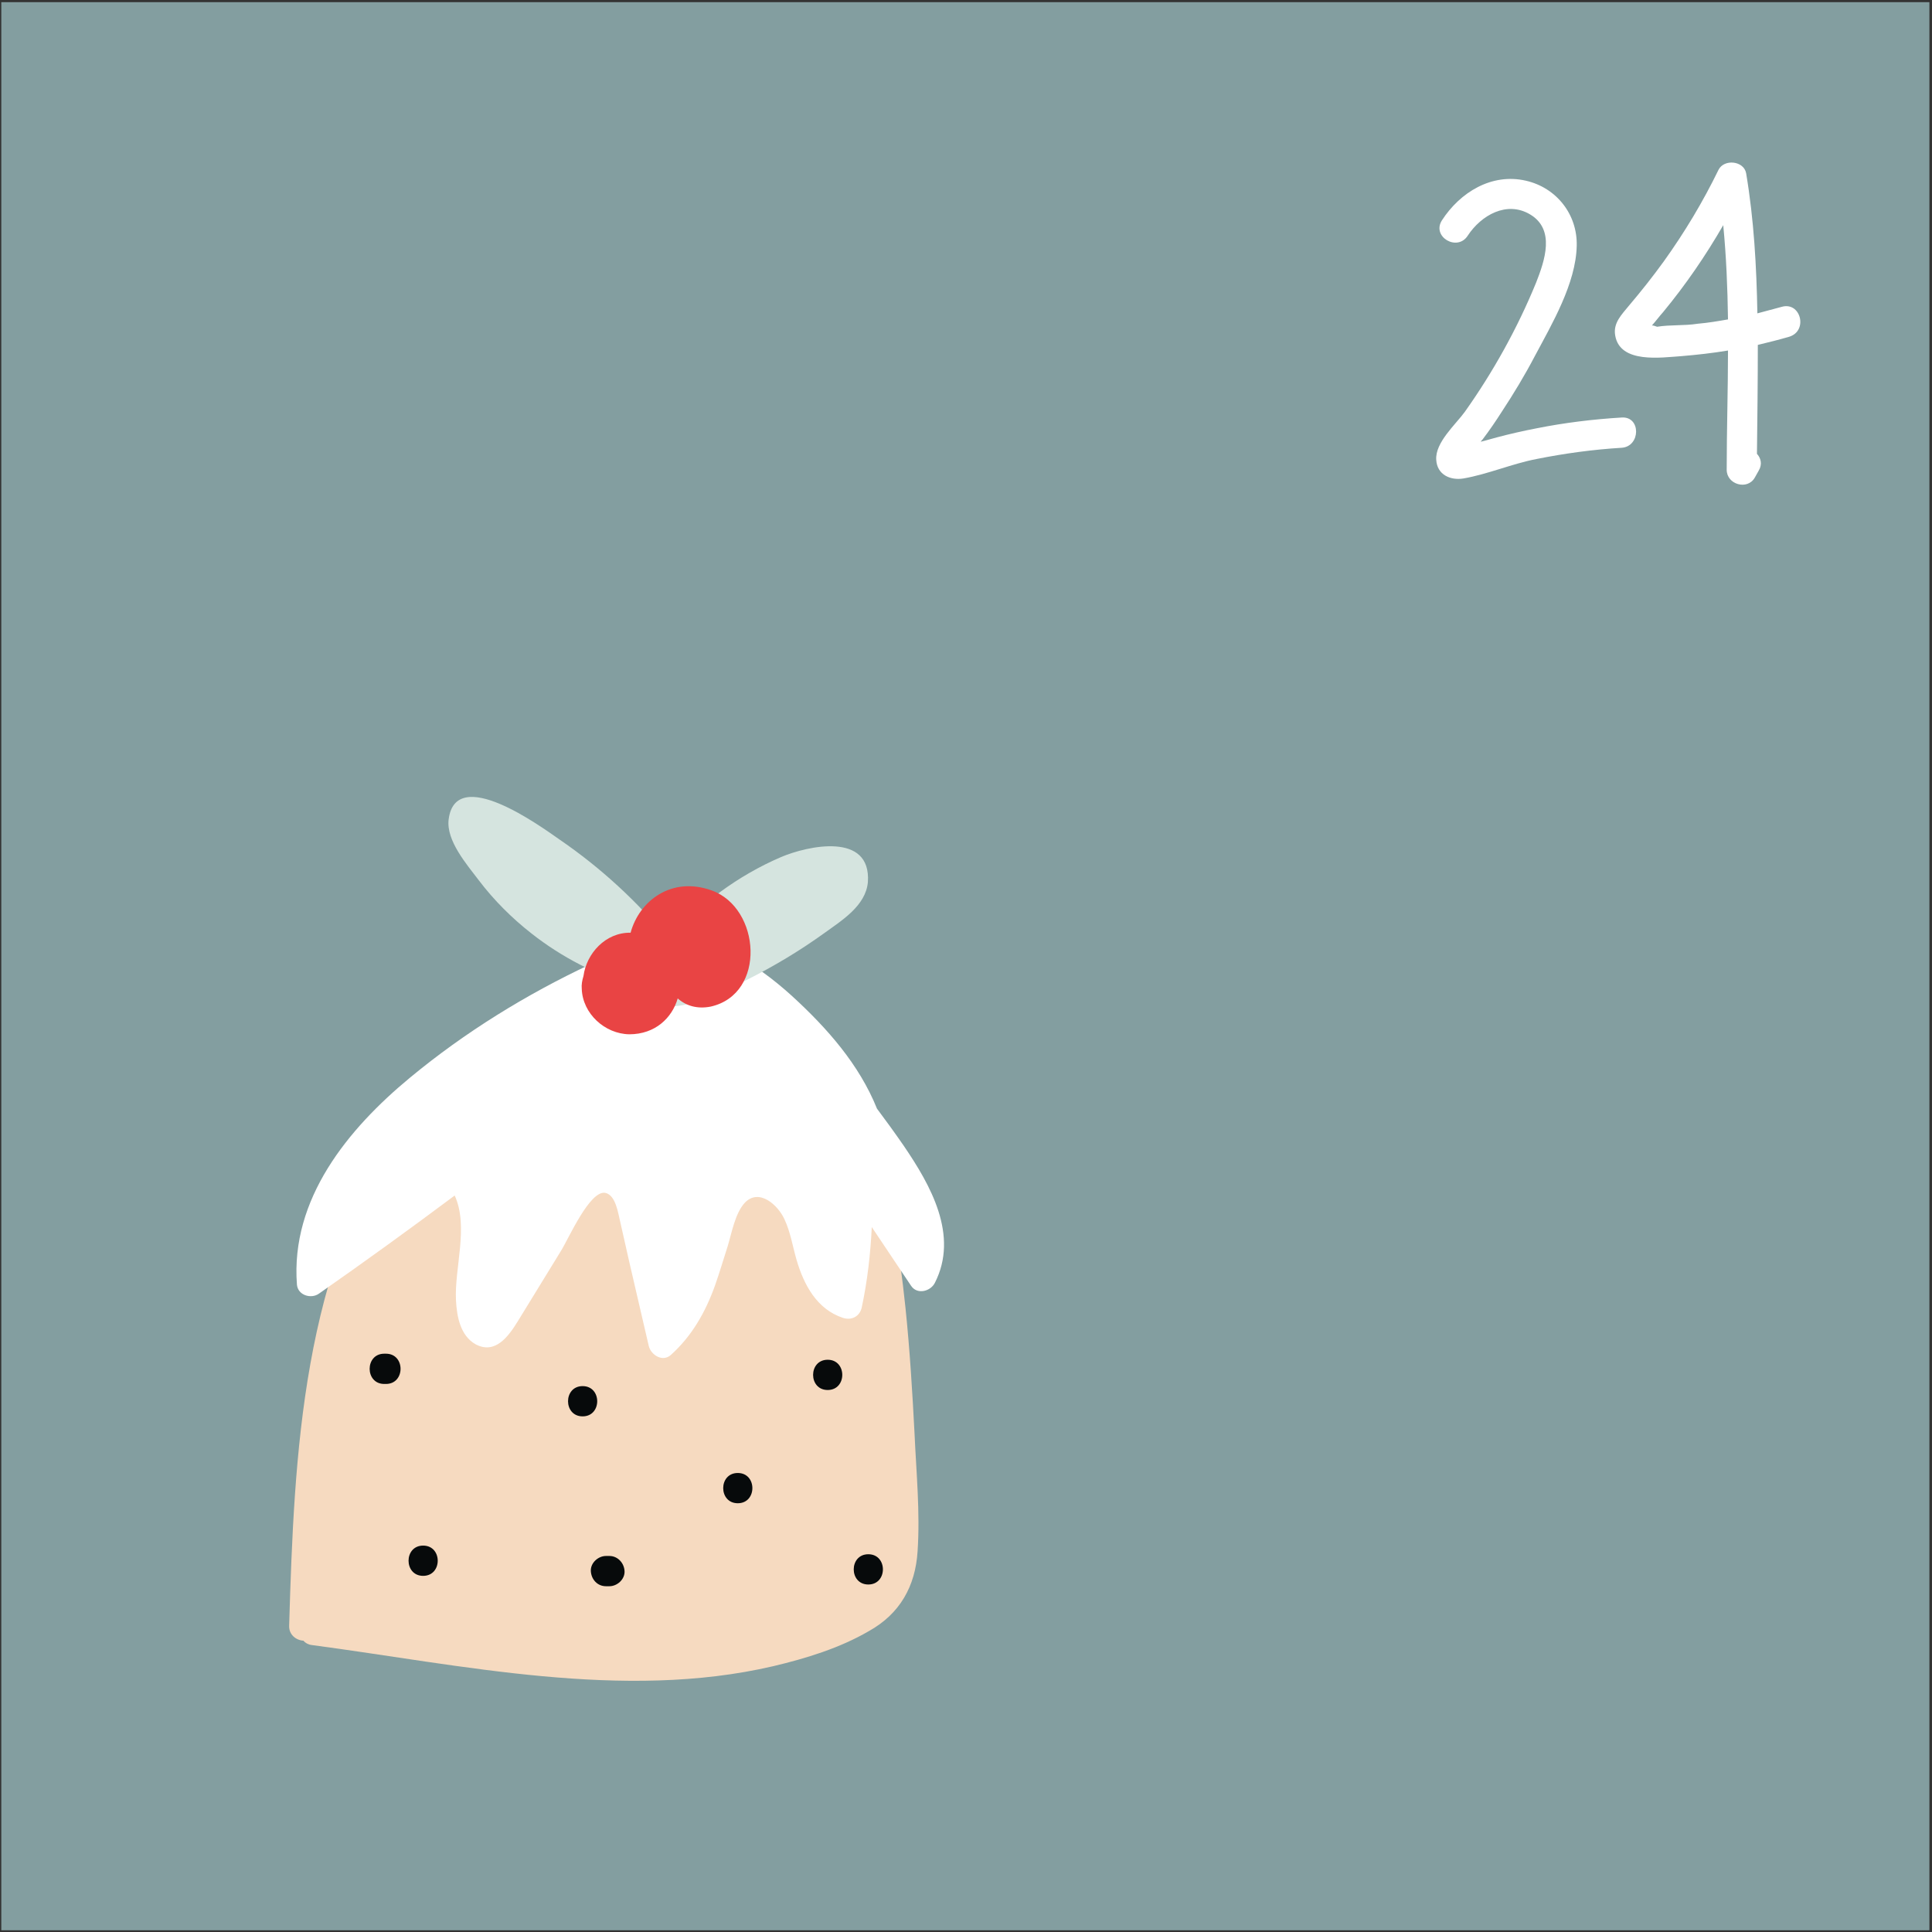 <?xml version="1.0" encoding="UTF-8"?>
<svg width="447px" height="447px" viewBox="0 0 447 447" version="1.1" xmlns="http://www.w3.org/2000/svg" xmlns:xlink="http://www.w3.org/1999/xlink">
    <rect x="0" y="0" width="447" height="447" fill="#333333" stroke="none"/>
    <!-- Generator: Sketch 52.3 (67297) - http://www.bohemiancoding.com/sketch -->
    <title>Group 28</title>
    <desc>Created with Sketch.</desc>
    <g id="Page-1" stroke="none" stroke-width="1" fill="none" fill-rule="evenodd">
        <g id="wpadvent_layout02" transform="translate(-1730, -2279)">
            <g id="Capa_4" transform="translate(142, 122)">
                <g id="Group-28" transform="translate(1588, 2157)">
                    <rect id="Rectangle" fill="#839EA0" x="0.3" y="0.5" width="446.1" height="446.1"></rect>
                    <path d="M375.2,96.6 C368.6,97 362,97.8 355.5,99.1 C352.4,99.7 349.3,100.4 346.3,101.2 C345.1,101.5 343.9,101.9 342.6,102.2 C342.7,102 342.8,101.9 343,101.7 C344.6,99.6 346.1,97.4 347.5,95.2 C350.2,91.1 352.8,86.8 355.1,82.4 C359.1,74.9 364.6,65.6 364.8,56.9 C365,49.6 360.1,43.4 353,41.8 C345.1,40 337.8,44.5 333.6,51 C331.2,54.8 337.2,58.3 339.6,54.5 C342.7,49.8 348.6,46.4 354,49.6 C359.9,53.1 357.4,60.3 355.4,65.4 C351.1,75.9 345.5,86 338.9,95.3 C336.8,98.2 332,102.4 332.3,106.4 C332.5,109.8 335.5,111.2 338.6,110.7 C344.3,109.7 349.8,107.3 355.5,106.2 C362,104.9 368.6,104 375.2,103.6 C379.6,103.3 379.7,96.3 375.2,96.6 Z" id="Path" fill="#FFFFFF"></path>
                    <path d="M412.2,71 C410.4,71.5 408.5,72 406.6,72.5 C406.4,61.6 405.8,50.8 404,40.1 C403.5,37.2 398.9,36.7 397.6,39.3 C394,46.7 389.8,53.7 385,60.4 C382.4,64 379.7,67.4 376.9,70.7 C375.2,72.8 373.2,74.7 373.7,77.6 C374.8,84.2 384.4,82.7 389,82.4 C392.6,82.1 396.2,81.7 399.8,81.1 C399.8,90.3 399.5,99.5 399.5,108.7 C399.5,112.1 404.3,113.5 406,110.5 L406.9,108.9 C407.8,107.4 407.4,106 406.5,105 C406.6,96.6 406.7,88.2 406.7,79.8 C409.2,79.2 411.6,78.6 414,77.9 C418.4,76.5 416.6,69.7 412.2,71 Z M383.4,75.6 C382.9,75.4 382.5,75.3 382.2,75.3 C383.1,74.3 383.9,73.2 384.8,72.2 C390,65.9 394.6,59.2 398.7,52.1 C399.4,59.3 399.7,66.6 399.8,73.9 C397.5,74.3 395.2,74.7 392.8,74.9 C389.7,75.4 386.4,75.1 383.4,75.6 Z" id="Shape" fill="#FFFFFF" fill-rule="nonzero"></path>
                    <g id="Group" transform="translate(66, 184)">
                        <g id="Path">
                            <g transform="translate(0, 32)">
                                <path d="M146.3,142.9 C146.9,133.9 146,124.7 145.6,115.8 C145.1,106.1 144.5,96.3 143.5,86.6 C140.6,59.5 134.7,21.4 106.1,9 C91.2,2.6 73.8,6.6 60,13.9 C47,20.9 36,31.3 27.6,43.4 C3.9,77.5 2.1,120.1 0.9,160.1 C0.8,162.2 2.5,163.5 4.2,163.6 C4.6,164.1 5.3,164.5 6.1,164.6 C40.8,169.2 78.1,177.6 112.9,169.5 C120.5,167.7 128.3,165.3 135,161.4 C142.2,157.4 145.8,151 146.3,142.9 Z" fill="#F6DAC0"></path>
                                <path d="M143.1,49.1 C141.1,46.2 139,43.3 136.9,40.5 C132.8,30.3 125.4,21.9 117.2,14.4 C108.7,6.7 98,-0.1 86.6,1.1 C86.5,1.1 86.3,1.1 86.2,1.1 C80.4,1.3 75.2,3.7 70.6,7.1 C55.7,14.1 41.6,22.8 28.9,33.3 C14.5,45.2 1.2,61.4 2.7,81.2 C2.9,83.7 6,84.6 7.8,83.3 C18.4,75.9 28.9,68.3 39.2,60.6 C42.5,67.8 39.1,77.4 39.5,84.9 C39.7,88.6 40.5,93 44,95 C48.6,97.5 51.7,93.1 53.8,89.7 L63.8,73.4 C65.5,70.7 70.5,59.2 74.1,60 C76.5,60.6 77,64.7 77.5,66.7 C78.2,69.8 78.9,72.9 79.6,76 C81.1,82.5 82.6,88.9 84.1,95.4 C84.6,97.5 87.3,99.2 89.2,97.5 C94.1,93.1 97.2,87.6 99.4,81.5 C100.5,78.4 101.4,75.3 102.4,72.2 C103.3,69.2 104.1,64.7 106.3,62.3 C109.6,58.8 114,62.8 115.5,66.1 C116.9,69.1 117.4,72.4 118.3,75.5 C120,81.3 123,86.9 129,88.9 C131.1,89.6 133,88.5 133.4,86.4 C134.7,80.3 135.4,74.1 135.7,67.9 C138.7,72.4 141.8,77 144.8,81.5 C146.2,83.6 149.3,82.8 150.3,80.8 C155.9,69.8 149.3,58.2 143.1,49.1 Z" fill="#FFFFFF"></path>
                            </g>
                            <path d="M114.7,14.3 C104.7,18.6 95.8,25.2 88.7,33.4 C81.4,24.5 72.9,16.7 63.4,10.2 C59.1,7.2 39.4,-7.2 37.8,5.6 C37.2,10.5 42,16 44.8,19.7 C48.3,24.3 52.4,28.4 57,32 C64,37.5 72,41.6 80.5,44.1 C86,53.6 99.2,46.5 106.8,42.7 C113,39.6 119,36 124.7,31.9 C128.7,29 134.3,25.6 134.8,20.1 C135.6,8.4 120.8,11.7 114.7,14.3 Z" fill="#D5E4DF"></path>
                            <path d="M98.6,22 C89.4,18.7 81.9,24.4 79.9,31.8 C74.1,31.7 69.7,36.6 69,41.8 C68.7,42.8 68.5,43.8 68.6,44.8 C68.8,50.5 73.9,55.2 79.6,55.3 C85.6,55.3 89.5,51.5 90.8,47 C92.7,48.7 95.3,49.5 98.4,48.9 C111.4,46 110,26 98.6,22 Z" fill="#E94444"></path>
                        </g>
                        <path d="M31.9,173.6 C27.4,173.6 27.4,180.6 31.9,180.6 C36.4,180.6 36.4,173.6 31.9,173.6 Z" id="Path" fill="#070A0B"></path>
                        <path d="M68.8,136.7 C64.3,136.7 64.3,143.7 68.8,143.7 C73.3,143.7 73.3,136.7 68.8,136.7 Z" id="Path" fill="#070A0B"></path>
                        <path d="M75,176 L74.2,176 C72.4,176 70.6,177.6 70.7,179.5 C70.8,181.4 72.2,183 74.2,183 L75,183 C76.8,183 78.6,181.4 78.5,179.5 C78.4,177.6 76.9,176 75,176 Z" id="Path" fill="#070A0B"></path>
                        <path d="M104.7,156.8 C100.2,156.8 100.2,163.8 104.7,163.8 C109.2,163.8 109.2,156.8 104.7,156.8 Z" id="Path" fill="#070A0B"></path>
                        <path d="M134.9,175.6 C130.4,175.6 130.4,182.6 134.9,182.6 C139.4,182.6 139.4,175.6 134.9,175.6 Z" id="Path" fill="#070A0B"></path>
                        <path d="M125.5,130.6 C121,130.6 121,137.6 125.5,137.6 C130,137.6 130,130.6 125.5,130.6 Z" id="Path" fill="#070A0B"></path>
                        <path d="M23.3,129.2 L22.9,129.2 C18.4,129.2 18.4,136.2 22.9,136.2 L23.3,136.2 C27.8,136.2 27.8,129.2 23.3,129.2 Z" id="Path" fill="#070A0B"></path>
                    </g>
                </g>
            </g>
        </g>
    </g>
</svg>